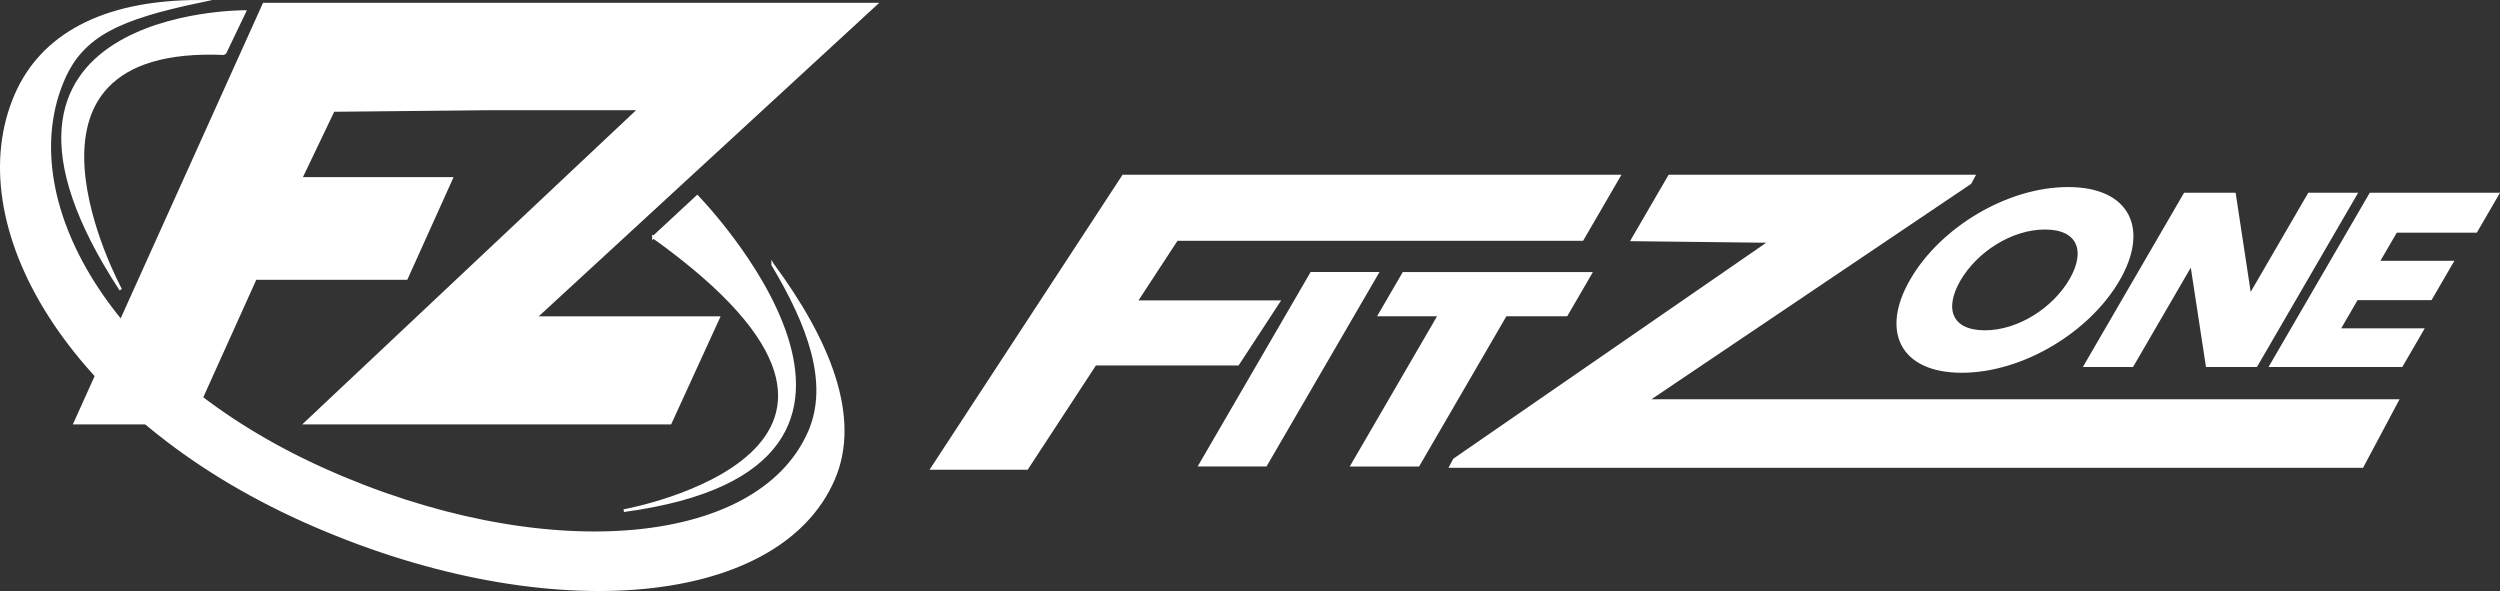 <?xml version="1.0" encoding="UTF-8"?>
<svg xmlns="http://www.w3.org/2000/svg" id="Layer_2" data-name="Layer 2" viewBox="0 0 925.13 218.71">
  <rect x="0" y="0" width="925.13" height="218.71" fill="#333333" stroke="none"/>
  <defs>
    <style>
      .cls-1 {
        stroke-width: 6px;
      }

      .cls-1, .cls-2 {
        fill: #fff;
        stroke: #fff;
        stroke-miterlimit: 10;
      }
    </style>
  </defs>
  <g id="Layer_1-2" data-name="Layer 1">
    <path class="cls-2" d="M485.29,101.16h24.33l-41.23,70.96h-24.33l41.23-70.96Z"></path>
    <path class="cls-2" d="M532.65,116.54h-22.19l8.93-15.37h69.2l-8.93,15.37h-22.51l-32.3,55.59h-24.5l32.3-55.59Z"></path>
    <g>
      <path class="cls-2" d="M765.31,69.72c22.39,0,29.6,14.92,18.59,33.86-11,18.94-35.55,33.86-57.94,33.86s-29.6-14.92-18.59-33.86c11-18.94,35.43-33.86,57.94-33.86ZM734.51,122.73c12.56,0,25.53-8.47,31.74-19.15,6.21-10.69,3.07-19.15-9.49-19.15s-25.53,8.46-31.74,19.15c-6.21,10.69-3.19,19.15,9.49,19.15Z"></path>
      <path class="cls-2" d="M808.51,71.83h18.36l5.72,37.67,21.88-37.67h17.3l-36.88,63.49h-18.13l-5.77-37.77-21.95,37.77h-17.41l36.88-63.49Z"></path>
      <path class="cls-2" d="M877.23,71.83h47.03l-7.99,13.76h-29.62l-6.64,11.43h27.37l-7.87,13.54h-27.37l-6.64,11.43h30.92l-7.74,13.33h-48.34l36.88-63.49Z"></path>
    </g>
    <g>
      <polygon class="cls-2" points="435.47 88.6 585.54 88.6 599.16 65.16 415.68 65.16 344.9 173.33 380.02 173.33 405.27 134.75 458.07 134.75 473.16 111.67 420.37 111.67 435.47 88.6"></polygon>
      <polygon class="cls-2" points="609.48 148.25 729.07 67.67 730.41 65.16 617.77 65.16 604.06 88.75 655.17 89.34 538.17 170.1 536.84 172.61 874.15 172.61 887.13 148.25 609.48 148.25"></polygon>
    </g>
    <path class="cls-2" d="M241.82,87.76l16.2-15.03s96.95,99.5-27.19,116.24c0,0,121.94-21.85,10.99-101.21Z"></path>
    <path class="cls-2" d="M83.12,19.85l7.45-15.56s-113.53-.59-45.9,102.9c0,0-49.83-91.35,38.46-87.34Z"></path>
    <polygon class="cls-1" points="317.69 4.03 197.12 4.03 196.82 4.03 99.28 4.03 31.6 154.05 68.76 154.05 92.9 100.54 148.78 100.54 163.21 68.54 107.34 68.54 121.78 38.38 181.37 37.78 181.37 37.78 242.95 37.78 119.4 154.05 119.4 154.05 246.43 154.05 262 120.05 191.68 120.05 317.69 4.03 317.69 4.03"></polygon>
    <path class="cls-2" d="M285.95,97.95c13.09,21.88,21.5,43.7,13.57,61.89-19.08,43.73-99.57,49.94-179.78,13.88C39.53,137.66,4.4,72.97,23.48,29.24,30.64,12.82,44.32,6.75,73.81.5,37.08.5,15.21,13.78,5.94,35.02c-20.81,47.7,18.82,118.26,106.32,157.6,87.5,39.34,175.3,32.56,196.11-15.14,10.11-23.18-1.93-51.76-22.42-79.53Z"></path>
  </g>
</svg>
